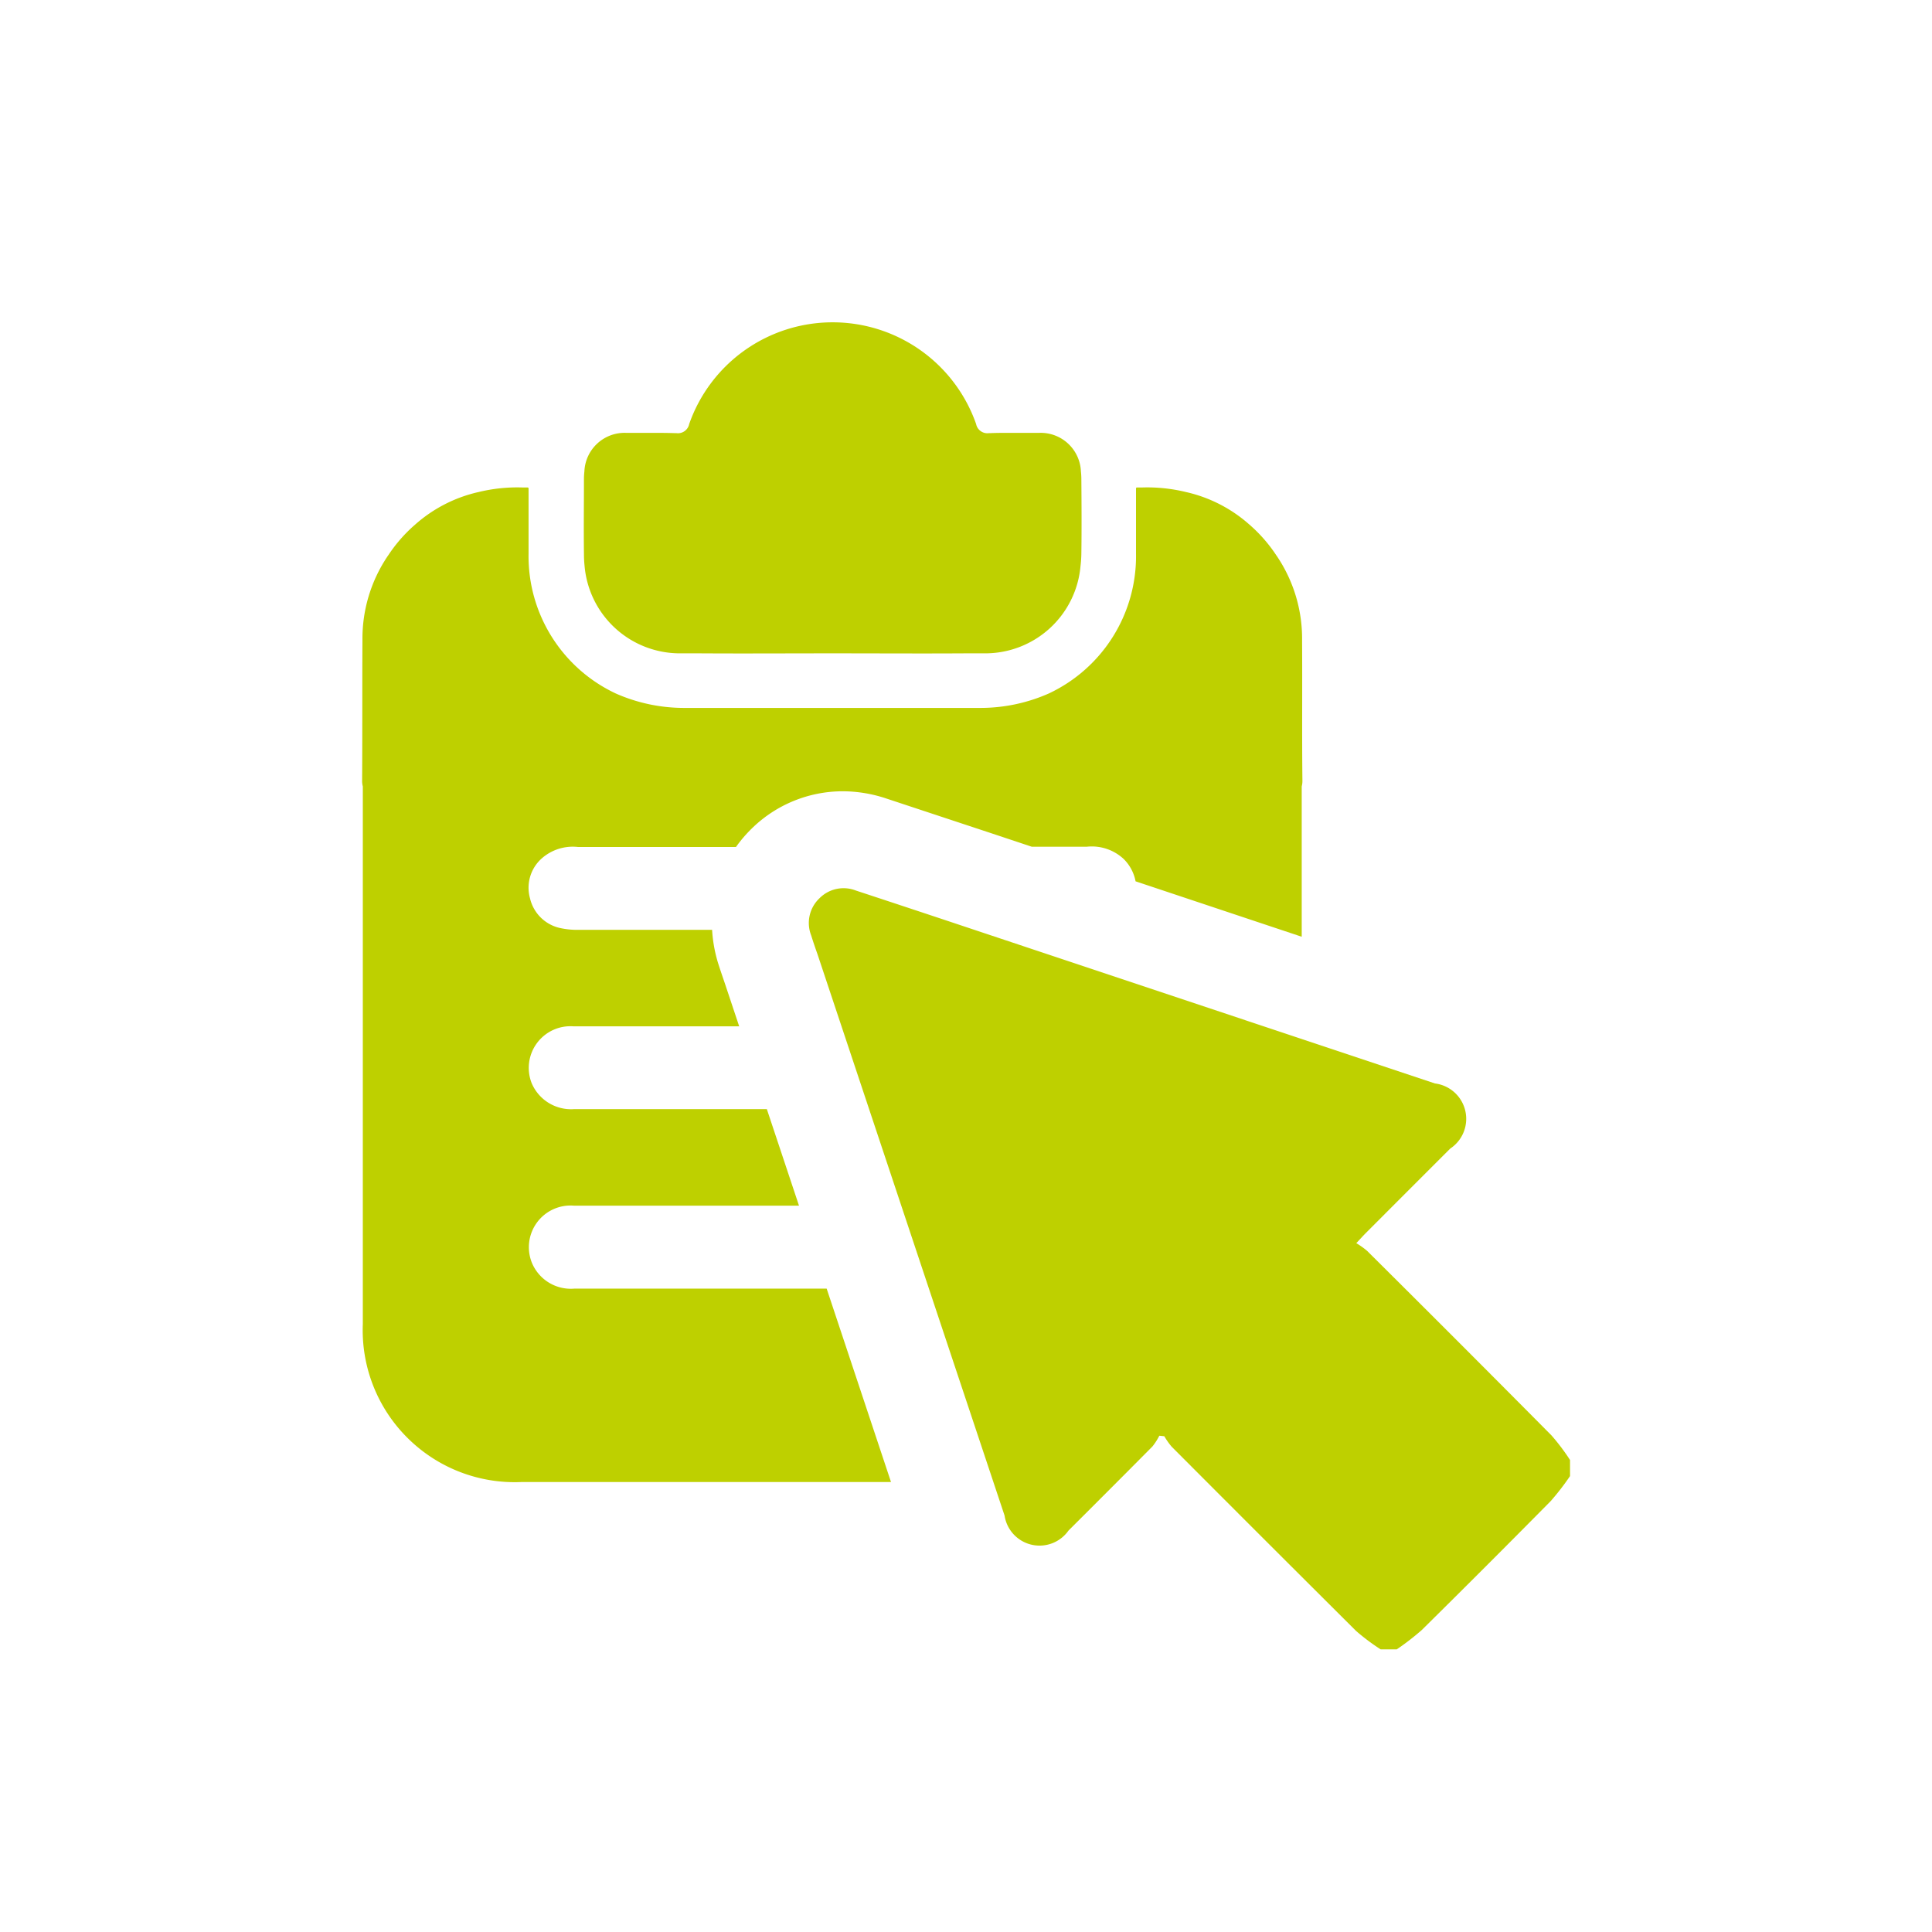 <svg xmlns="http://www.w3.org/2000/svg" xmlns:xlink="http://www.w3.org/1999/xlink" width="48" height="48" viewBox="0 0 48 48">
  <defs>
    <clipPath id="clip-path">
      <rect id="Bold_book-book-pages" data-name="Bold / book-book-pages" width="48" height="48" transform="translate(4258 5696)" fill="#bed000"/>
    </clipPath>
  </defs>
  <g id="ico_registre-clic" transform="translate(-4258 -5696)" clip-path="url(#clip-path)">
    <g id="Groupe_788" data-name="Groupe 788" transform="translate(4267 5704)">
      <path id="Tracé_809" data-name="Tracé 809" d="M-313.088-838.641a2.376,2.376,0,0,0,2.358,2.167h.491c1.1.007,2.2,0,3.3,0h.023c1.1,0,2.2.007,3.3,0h.491a2.376,2.376,0,0,0,2.358-2.167,2.976,2.976,0,0,0,.021-.308c.009-.622.005-1.244,0-1.865a1.76,1.76,0,0,0-.011-.178,1,1,0,0,0-1.028-.96h-.72c-.169,0-.338,0-.506.007h-.03a.285.285,0,0,1-.32-.227,3.774,3.774,0,0,0-3.564-2.526,3.774,3.774,0,0,0-3.564,2.526.285.285,0,0,1-.32.227h-.03c-.169-.005-.337-.007-.506-.007h-.72a1,1,0,0,0-1.028.96,1.753,1.753,0,0,0-.011.178c0,.622-.008,1.244,0,1.865a2.975,2.975,0,0,0,.016.308Z" transform="translate(318.612 844.706)" fill="#bed000"/>
      <path id="Tracé_810" data-name="Tracé 810" d="M-229.549-667.429q-2.281-2.3-4.58-4.584a2.009,2.009,0,0,0-.268-.191c.117-.125.18-.195.247-.262q1.043-1.045,2.088-2.089a.886.886,0,0,0,.372-.941.886.886,0,0,0-.754-.676l-11.671-3.893q-1.357-.453-2.715-.9a.84.84,0,0,0-.9.188.845.845,0,0,0-.212.923c.049.155.1.307.155.461q2.325,6.978,4.651,13.956a.879.879,0,0,0,.668.724.879.879,0,0,0,.92-.35q1.046-1.042,2.086-2.09a1.5,1.5,0,0,0,.171-.267l.124.013a1.777,1.777,0,0,0,.181.258q2.288,2.294,4.584,4.58a5.325,5.325,0,0,0,.61.457h.4a6.3,6.3,0,0,0,.623-.482q1.608-1.588,3.2-3.2a6.3,6.3,0,0,0,.482-.623v-.4a5.255,5.255,0,0,0-.462-.612Z" transform="translate(259.094 695.09)" fill="#bed000"/>
      <path id="Tracé_811" data-name="Tracé 811" d="M-365.551-776.906h-6.262a1.047,1.047,0,0,1-1.058-.634,1.035,1.035,0,0,1,.123-1.008,1.035,1.035,0,0,1,.926-.418h5.584l-.421-1.264-.378-1.135h-4.792a1.063,1.063,0,0,1-1.052-.648,1.035,1.035,0,0,1,.132-.992,1.035,1.035,0,0,1,.909-.417h4.116l-.349-1.046-.05-.147c-.036-.106-.077-.226-.118-.354a3.507,3.507,0,0,1-.156-.851h-3.284a2,2,0,0,1-.509-.048.985.985,0,0,1-.732-.738.973.973,0,0,1,.275-.972,1.163,1.163,0,0,1,.915-.3h3.928a3.367,3.367,0,0,1,.4-.466,3.23,3.23,0,0,1,2.249-.918,3.433,3.433,0,0,1,1.081.178l2.72.9.9.3h1.363a1.163,1.163,0,0,1,.915.3,1.056,1.056,0,0,1,.3.559l4.128,1.377v-3.735a.539.539,0,0,0,.017-.157c-.013-1.158,0-2.316-.008-3.474a3.664,3.664,0,0,0-.628-2.093l-.017-.024a3.7,3.7,0,0,0-.662-.755,3.541,3.541,0,0,0-1.58-.811,4.062,4.062,0,0,0-1.079-.113h-.149v.011h-.011v1.635a3.767,3.767,0,0,1-2.166,3.472,4.194,4.194,0,0,1-1.691.359H-369.1a4.193,4.193,0,0,1-1.691-.359,3.767,3.767,0,0,1-2.166-3.472c0-.543,0-1.086,0-1.635h-.012v-.011h-.149a4.062,4.062,0,0,0-1.079.113,3.542,3.542,0,0,0-1.58.811,3.7,3.7,0,0,0-.662.755l-.017.024a3.665,3.665,0,0,0-.628,2.093c-.007,1.158,0,2.316-.008,3.474a.534.534,0,0,0,.017.157q0,6.68,0,13.359a3.774,3.774,0,0,0,1.107,2.824,3.774,3.774,0,0,0,2.827,1.1h9.189Z" transform="translate(377.089 800.921)" fill="#bed000"/>
    </g>
  </g>
</svg>
